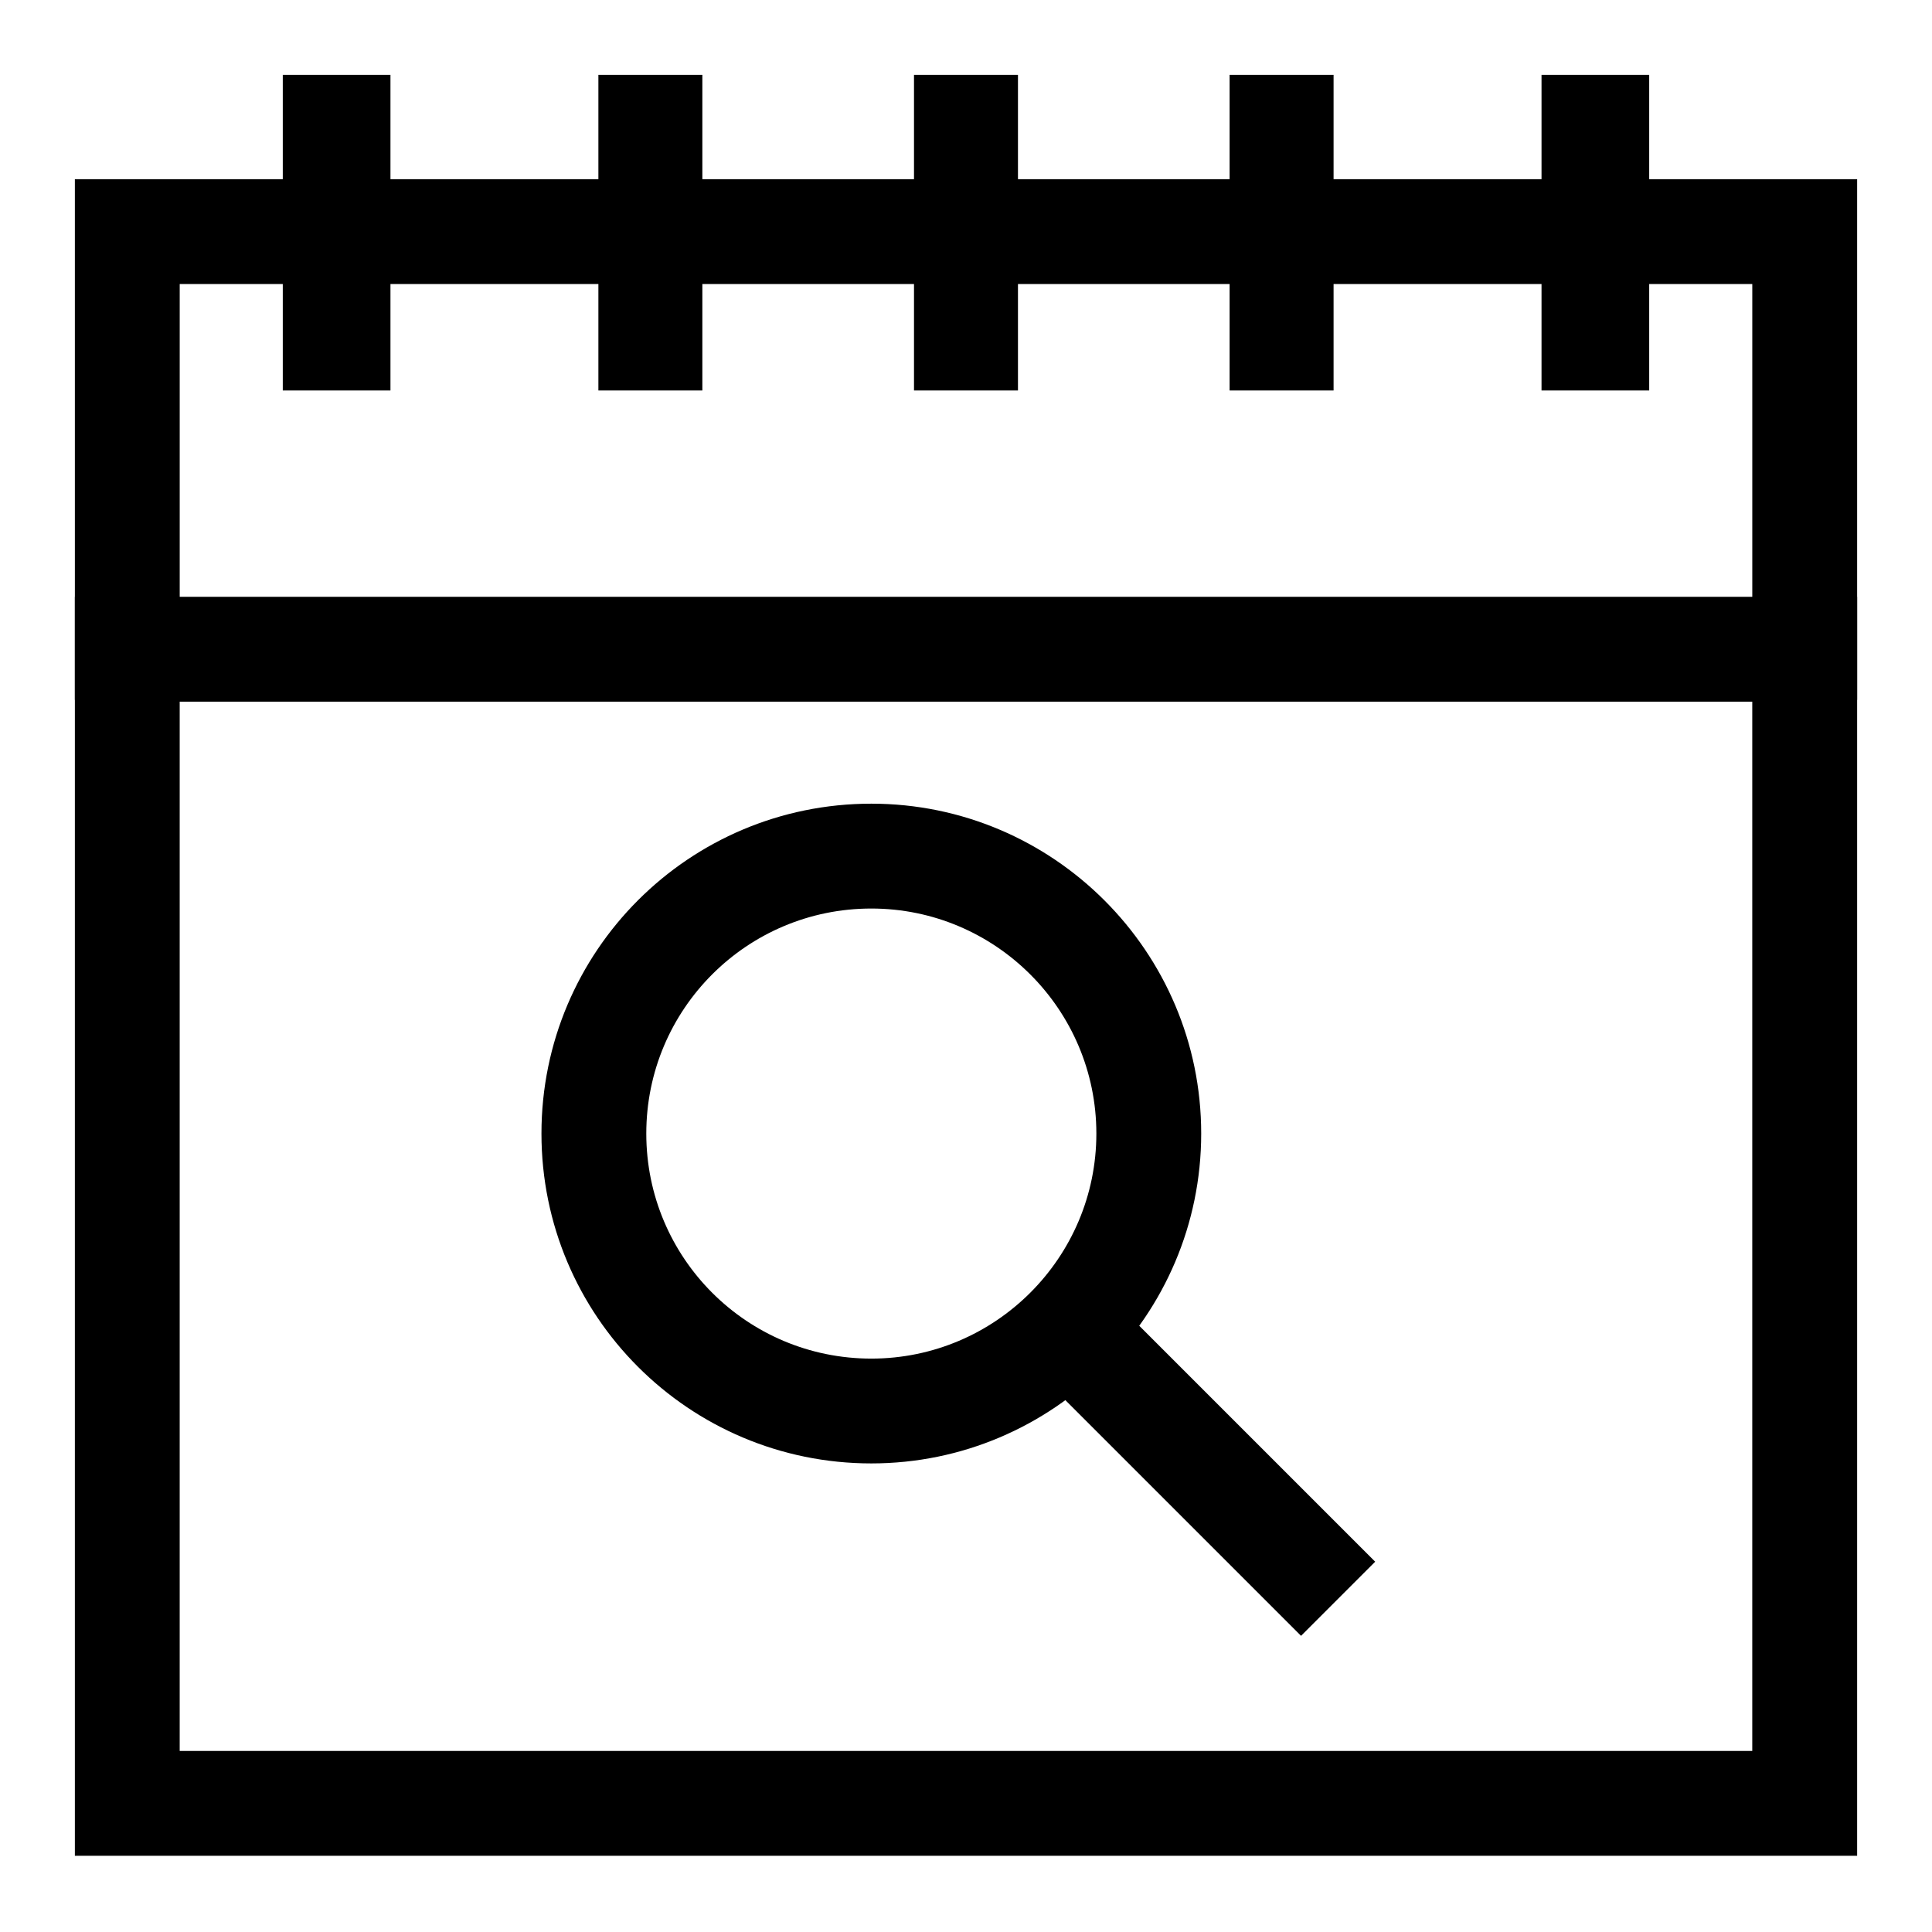 <?xml version="1.0" encoding="UTF-8"?>
<!-- Uploaded to: SVG Repo, www.svgrepo.com, Generator: SVG Repo Mixer Tools -->
<svg fill="#000000" width="800px" height="800px" version="1.1" viewBox="144 144 512 512" xmlns="http://www.w3.org/2000/svg">
 <g>
  <path d="m636.16 635.8h-472.32v-333.64h472.32zm-444.54-27.781h416.75v-278.07h-416.75z"/>
  <path d="m636.16 329.48h-27.785v-110.21h-416.75v110.21h-27.785v-137.99h472.32z"/>
  <path d="m218.94 163.84h28.535v83.641h-28.535z"/>
  <path d="m302.58 163.84h27.551v83.641h-27.551z"/>
  <path d="m386.22 163.84h27.551v83.641h-27.551z"/>
  <path d="m469.86 163.84h27.551v83.641h-27.551z"/>
  <path d="m552.52 163.84h28.535v83.641h-28.535z"/>
  <path d="m374.91 531.82c-48.316 0-87.418-39.098-87.418-87.418 0-48.316 39.098-87.418 87.418-87.418 48.203 0 87.418 39.215 87.418 87.418s-39.215 87.418-87.418 87.418zm0-147.05c-32.961 0-59.637 26.672-59.637 59.637 0 32.961 26.672 59.637 59.637 59.637 32.883 0 59.637-26.754 59.637-59.637-0.004-32.883-26.754-59.637-59.637-59.637z"/>
  <path d="m437.32 486.75 71.117 71.117-19.645 19.645-71.117-71.117z"/>
 </g>
</svg>